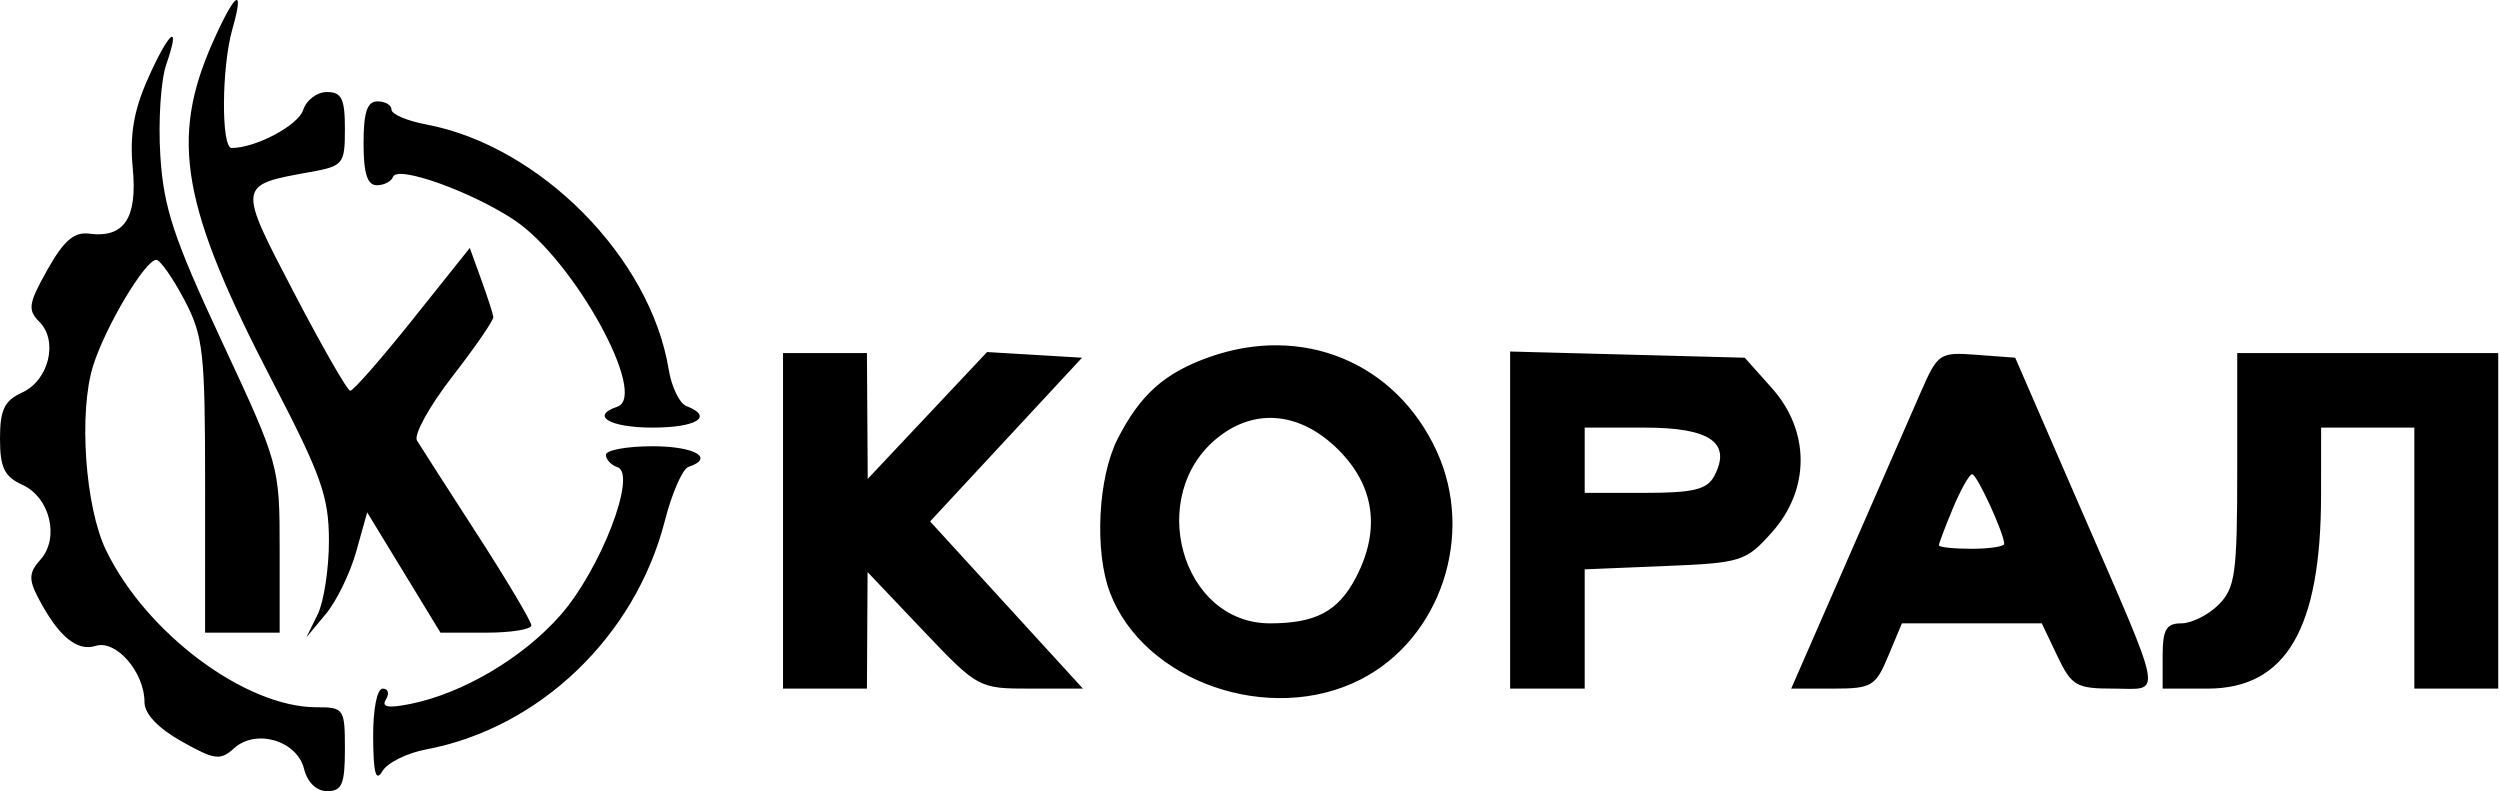 <?xml version="1.0" encoding="UTF-8"?> <svg xmlns="http://www.w3.org/2000/svg" width="158" height="50" viewBox="0 0 158 50" fill="none"><path fill-rule="evenodd" clip-rule="evenodd" d="M13.429 2.713C10.728 8.819 11.483 13.075 17.22 24.106C20.31 30.047 20.788 31.398 20.788 34.18C20.788 35.946 20.467 38.042 20.075 38.836L19.363 40.28L20.591 38.807C21.267 37.997 22.132 36.22 22.513 34.858L23.206 32.382L25.522 36.183L27.838 39.985H30.709C32.289 39.985 33.581 39.779 33.581 39.526C33.581 39.274 32.045 36.689 30.167 33.783C28.29 30.876 26.574 28.203 26.354 27.844C26.134 27.484 27.14 25.662 28.589 23.796C30.038 21.93 31.204 20.236 31.179 20.032C31.155 19.828 30.81 18.764 30.413 17.666L29.691 15.671L26.076 20.199C24.088 22.69 22.312 24.714 22.131 24.698C21.949 24.681 20.35 21.889 18.577 18.494C15.005 11.652 14.998 11.704 19.589 10.875C21.702 10.494 21.798 10.376 21.798 8.147C21.798 6.237 21.593 5.817 20.659 5.817C20.033 5.817 19.36 6.325 19.163 6.946C18.853 7.922 16.164 9.352 14.641 9.352C13.969 9.352 14.001 4.229 14.687 1.837C15.484 -0.943 14.851 -0.502 13.429 2.713ZM9.327 5.021C8.449 7.006 8.191 8.548 8.389 10.618C8.694 13.787 7.852 15.058 5.638 14.768C4.684 14.643 4.031 15.206 2.999 17.041C1.795 19.185 1.733 19.585 2.493 20.345C3.697 21.549 3.085 24.041 1.395 24.811C0.279 25.32 0 25.901 0 27.721C0 29.552 0.276 30.122 1.417 30.642C3.162 31.436 3.78 34.006 2.555 35.371C1.838 36.17 1.806 36.608 2.385 37.727C3.663 40.193 4.852 41.199 6.043 40.821C7.337 40.41 9.132 42.479 9.132 44.381C9.132 45.115 9.987 46.018 11.475 46.855C13.569 48.032 13.922 48.079 14.793 47.291C16.178 46.038 18.766 46.799 19.216 48.593C19.433 49.456 20 50 20.683 50C21.612 50 21.798 49.556 21.798 47.349C21.798 44.784 21.739 44.698 19.994 44.698C15.504 44.698 9.228 40.011 6.698 34.769C5.378 32.033 4.962 26.042 5.888 23.107C6.668 20.633 9.182 16.421 9.877 16.421C10.117 16.421 10.908 17.548 11.638 18.925C12.851 21.216 12.964 22.216 12.963 30.707L12.961 39.985H15.318H17.674V34.697C17.674 29.449 17.646 29.347 14.027 21.589C10.96 15.016 10.34 13.14 10.132 9.816C9.996 7.641 10.165 5.056 10.508 4.072C11.467 1.322 10.685 1.95 9.327 5.021ZM22.976 9.057C22.976 10.952 23.214 11.708 23.811 11.708C24.27 11.708 24.734 11.467 24.842 11.173C25.113 10.434 29.755 12.088 32.49 13.898C36.248 16.385 41.023 25.036 39.008 25.707C37.283 26.282 38.541 27.025 41.239 27.025C44.032 27.025 45.125 26.333 43.387 25.666C42.948 25.498 42.443 24.459 42.263 23.358C41.113 16.271 34.125 9.214 26.921 7.862C25.723 7.637 24.744 7.218 24.744 6.93C24.744 6.642 24.346 6.406 23.86 6.406C23.206 6.406 22.976 7.094 22.976 9.057ZM76.401 22.577C73.585 23.581 72.057 24.948 70.634 27.738C69.392 30.17 69.158 34.835 70.147 37.443C72.288 43.096 80.262 45.865 85.988 42.944C91.055 40.359 93.237 33.796 90.792 28.498C88.203 22.889 82.317 20.467 76.401 22.577ZM49.487 32.916V43.52H52.139H54.79L54.81 39.838L54.831 36.156L58.33 39.838C61.812 43.501 61.847 43.52 65.135 43.52H68.441L63.611 38.237L58.783 32.954L63.584 27.78L68.385 22.607L65.384 22.428L62.383 22.249L58.612 26.257L54.84 30.265L54.815 26.289L54.79 22.312H52.139H49.487V32.916ZM95.44 32.868V43.52H97.796H100.153V39.751V35.982L105.209 35.775C110.063 35.575 110.334 35.49 111.984 33.643C114.405 30.934 114.405 27.241 111.985 24.531L110.268 22.607L102.854 22.411L95.44 22.216V32.868ZM121.394 24.781C120.783 26.177 118.69 30.965 116.744 35.42L113.204 43.52H115.84C118.296 43.52 118.535 43.379 119.338 41.458L120.2 39.396H124.62H129.04L130.023 41.458C130.926 43.351 131.218 43.52 133.588 43.52C136.687 43.52 136.874 44.512 131.394 31.893L127.361 22.607L124.933 22.425C122.579 22.248 122.471 22.32 121.394 24.781ZM141.393 29.676C141.393 36.255 141.267 37.165 140.214 38.218C139.566 38.866 138.506 39.396 137.858 39.396C136.904 39.396 136.679 39.789 136.679 41.458V43.52H139.515C144.472 43.52 146.685 39.75 146.691 31.296L146.695 27.025H149.64H152.586V35.272V43.52H155.237H157.888V32.916V22.312H149.64H141.393V29.676ZM77.004 27.623C72.386 31.255 74.641 39.396 80.264 39.396C83.17 39.396 84.592 38.63 85.713 36.462C87.256 33.479 86.872 30.711 84.6 28.439C82.221 26.06 79.38 25.755 77.004 27.623ZM100.153 29.087V31.149H103.962C107.007 31.149 107.883 30.939 108.33 30.102C109.463 27.986 108.095 27.025 103.953 27.025H100.153V29.087ZM38.294 28.743C38.294 29.04 38.621 29.393 39.023 29.526C40.288 29.948 37.956 35.999 35.416 38.884C33.041 41.583 29.238 43.829 25.919 44.492C24.519 44.772 24.09 44.69 24.393 44.201C24.624 43.826 24.532 43.52 24.189 43.52C23.827 43.52 23.573 44.817 23.583 46.613C23.597 48.864 23.755 49.443 24.164 48.742C24.474 48.212 25.713 47.593 26.917 47.367C34.084 46.022 40.147 40.223 42.015 32.926C42.464 31.171 43.136 29.633 43.508 29.509C45.2 28.945 43.911 28.203 41.239 28.203C39.619 28.203 38.294 28.447 38.294 28.743ZM123.432 32.104C122.941 33.278 122.54 34.338 122.54 34.461C122.54 34.583 123.468 34.683 124.602 34.683C125.736 34.683 126.664 34.542 126.664 34.37C126.664 33.714 124.942 29.971 124.64 29.971C124.466 29.971 123.922 30.931 123.432 32.104Z" fill="black"></path></svg> 
